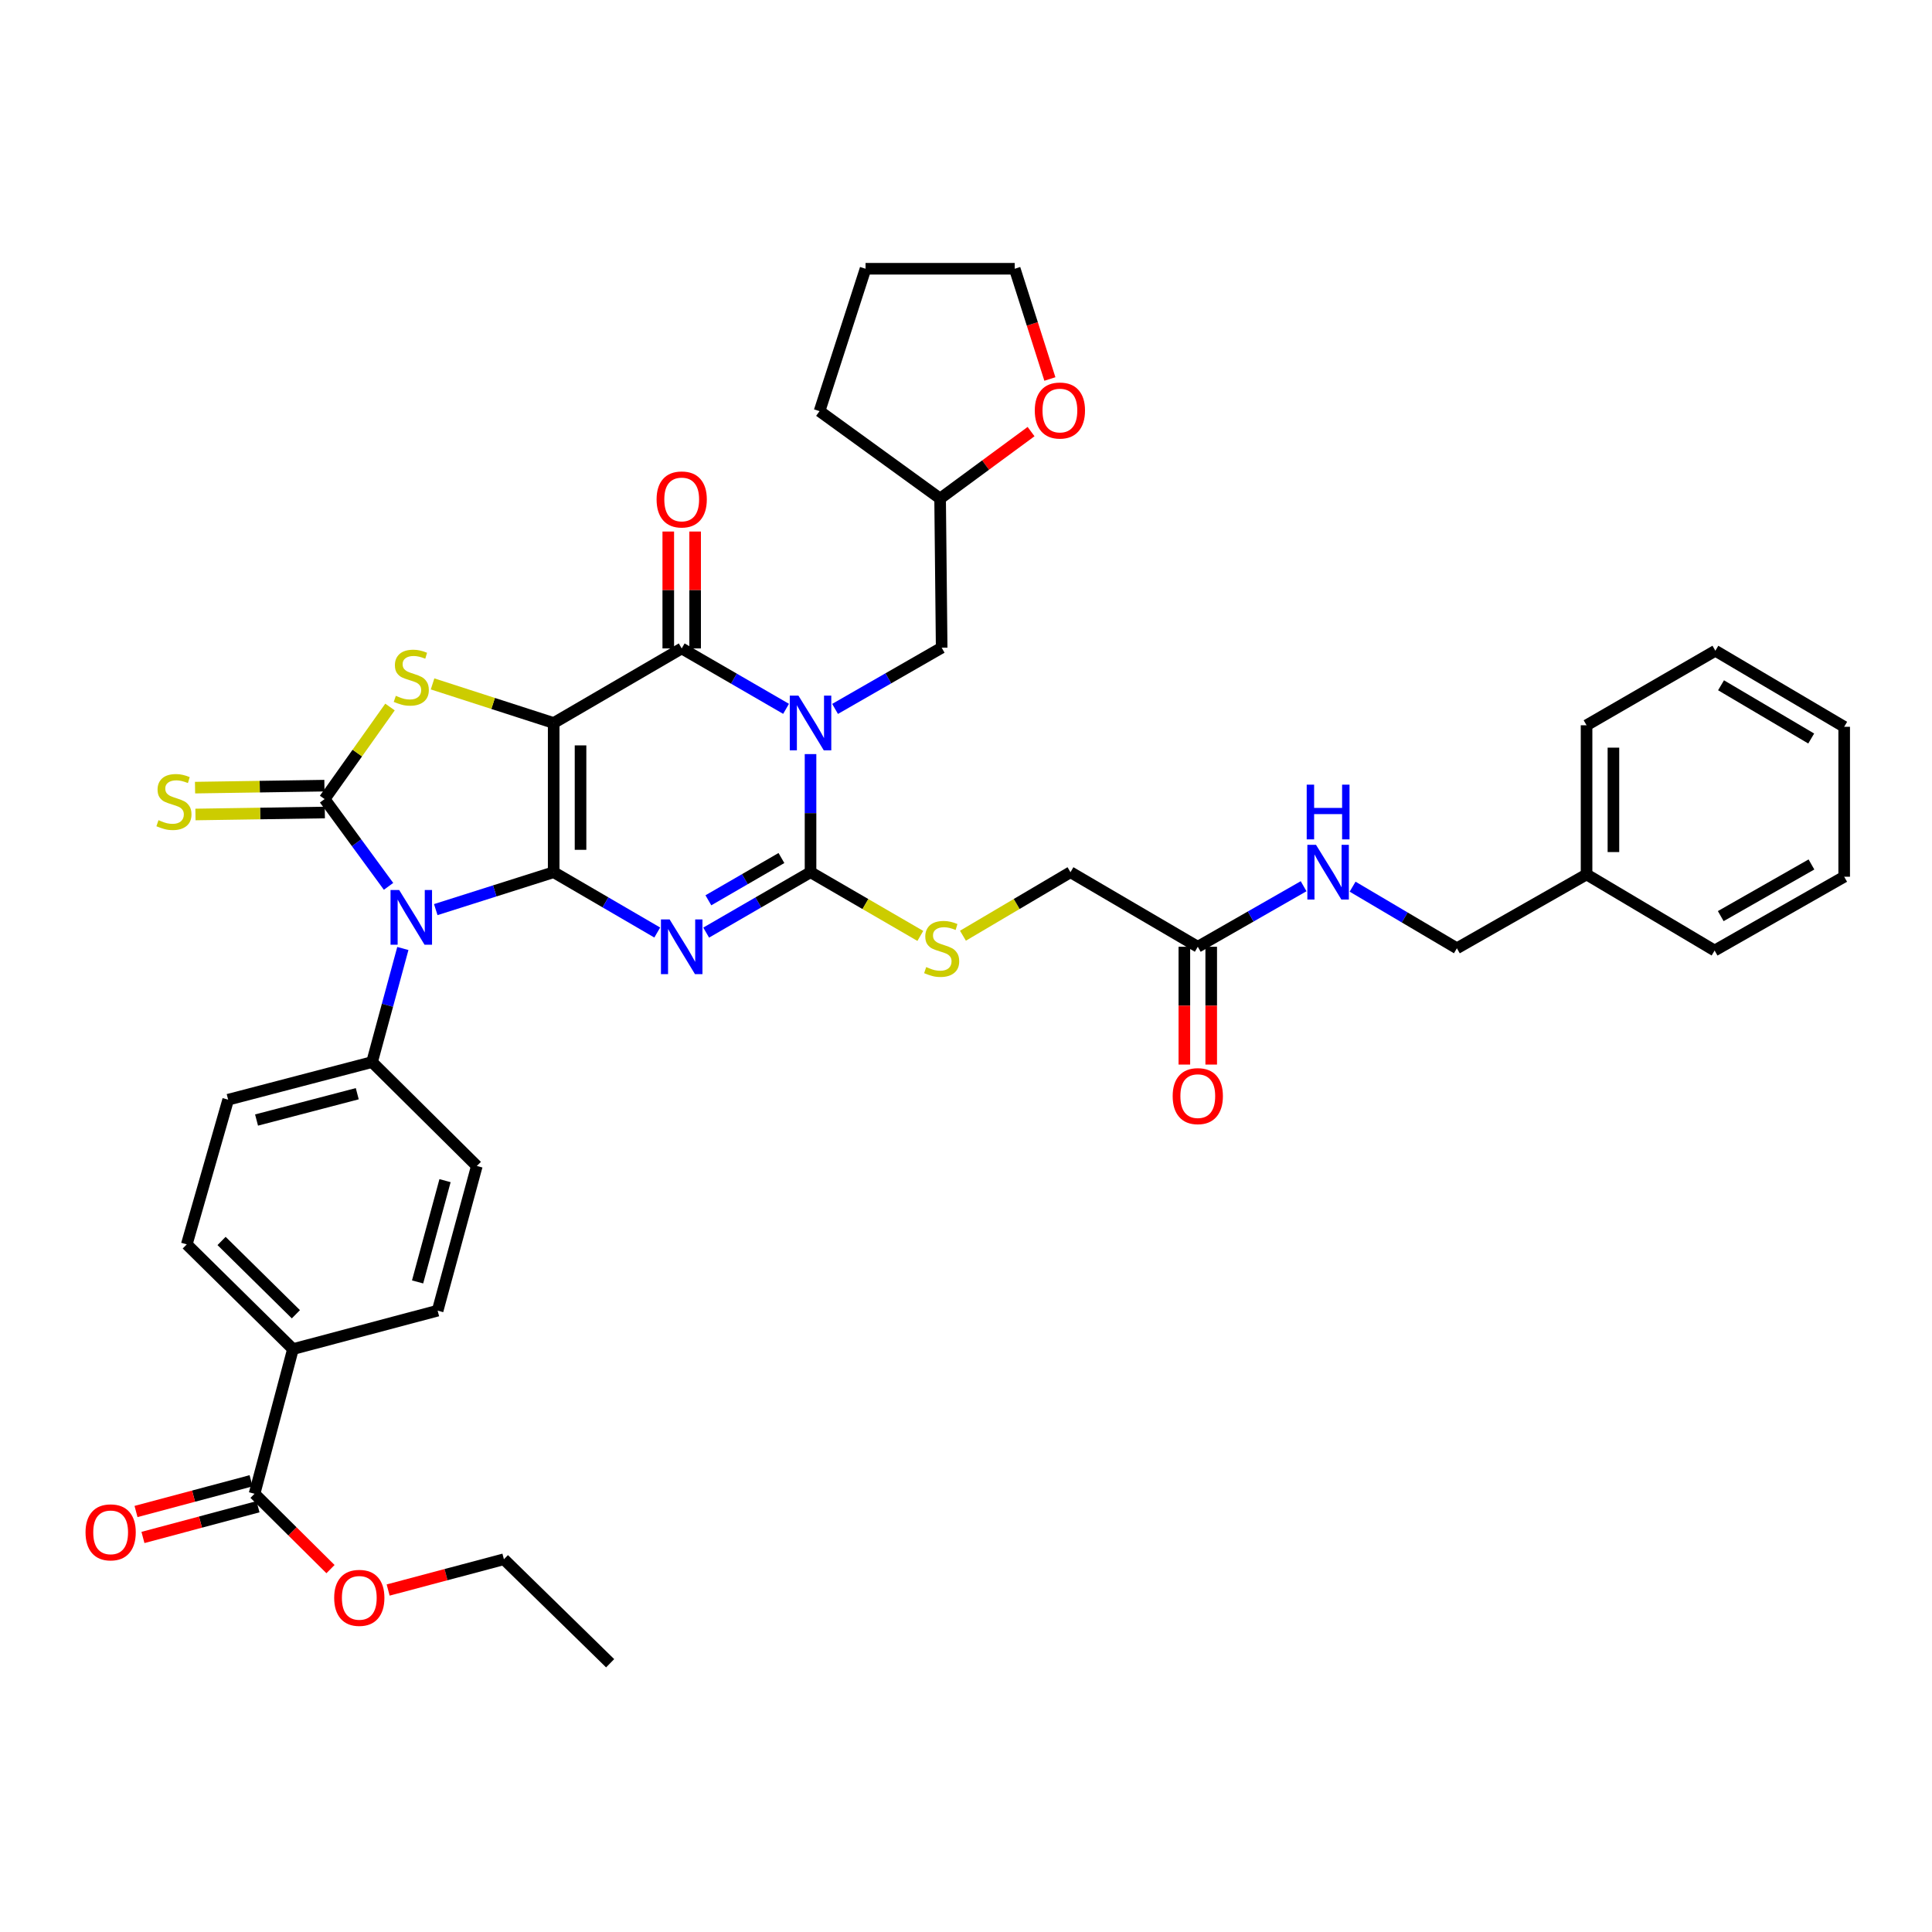 <?xml version='1.0' encoding='iso-8859-1'?>
<svg version='1.1' baseProfile='full'
              xmlns='http://www.w3.org/2000/svg'
                      xmlns:rdkit='http://www.rdkit.org/xml'
                      xmlns:xlink='http://www.w3.org/1999/xlink'
                  xml:space='preserve'
width='1000px' height='1000px' viewBox='0 0 1000 1000'>
<!-- END OF HEADER -->
<rect style='opacity:1.0;fill:#FFFFFF;stroke:none' width='1000' height='1000' x='0' y='0'> </rect>
<path class='bond-0' d='M 286.583,451.451 L 286.583,374.226' style='fill:none;fill-rule:evenodd;stroke:#000000;stroke-width:6px;stroke-linecap:butt;stroke-linejoin:miter;stroke-opacity:1' />
<path class='bond-0' d='M 300.484,439.868 L 300.484,385.81' style='fill:none;fill-rule:evenodd;stroke:#000000;stroke-width:6px;stroke-linecap:butt;stroke-linejoin:miter;stroke-opacity:1' />
<path class='bond-1' d='M 286.583,451.451 L 313.387,467.062' style='fill:none;fill-rule:evenodd;stroke:#000000;stroke-width:6px;stroke-linecap:butt;stroke-linejoin:miter;stroke-opacity:1' />
<path class='bond-1' d='M 313.387,467.062 L 340.191,482.673' style='fill:none;fill-rule:evenodd;stroke:#0000FF;stroke-width:6px;stroke-linecap:butt;stroke-linejoin:miter;stroke-opacity:1' />
<path class='bond-2' d='M 286.583,451.451 L 256.067,461.134' style='fill:none;fill-rule:evenodd;stroke:#000000;stroke-width:6px;stroke-linecap:butt;stroke-linejoin:miter;stroke-opacity:1' />
<path class='bond-2' d='M 256.067,461.134 L 225.552,470.816' style='fill:none;fill-rule:evenodd;stroke:#0000FF;stroke-width:6px;stroke-linecap:butt;stroke-linejoin:miter;stroke-opacity:1' />
<path class='bond-6' d='M 286.583,374.226 L 352.848,335.626' style='fill:none;fill-rule:evenodd;stroke:#000000;stroke-width:6px;stroke-linecap:butt;stroke-linejoin:miter;stroke-opacity:1' />
<path class='bond-7' d='M 286.583,374.226 L 255.239,364.107' style='fill:none;fill-rule:evenodd;stroke:#000000;stroke-width:6px;stroke-linecap:butt;stroke-linejoin:miter;stroke-opacity:1' />
<path class='bond-7' d='M 255.239,364.107 L 223.896,353.988' style='fill:none;fill-rule:evenodd;stroke:#CCCC00;stroke-width:6px;stroke-linecap:butt;stroke-linejoin:miter;stroke-opacity:1' />
<path class='bond-5' d='M 365.514,482.714 L 392.523,467.083' style='fill:none;fill-rule:evenodd;stroke:#0000FF;stroke-width:6px;stroke-linecap:butt;stroke-linejoin:miter;stroke-opacity:1' />
<path class='bond-5' d='M 392.523,467.083 L 419.531,451.451' style='fill:none;fill-rule:evenodd;stroke:#000000;stroke-width:6px;stroke-linecap:butt;stroke-linejoin:miter;stroke-opacity:1' />
<path class='bond-5' d='M 366.653,465.993 L 385.559,455.051' style='fill:none;fill-rule:evenodd;stroke:#0000FF;stroke-width:6px;stroke-linecap:butt;stroke-linejoin:miter;stroke-opacity:1' />
<path class='bond-5' d='M 385.559,455.051 L 404.465,444.109' style='fill:none;fill-rule:evenodd;stroke:#000000;stroke-width:6px;stroke-linecap:butt;stroke-linejoin:miter;stroke-opacity:1' />
<path class='bond-4' d='M 201.116,458.78 L 184.569,436.194' style='fill:none;fill-rule:evenodd;stroke:#0000FF;stroke-width:6px;stroke-linecap:butt;stroke-linejoin:miter;stroke-opacity:1' />
<path class='bond-4' d='M 184.569,436.194 L 168.023,413.607' style='fill:none;fill-rule:evenodd;stroke:#000000;stroke-width:6px;stroke-linecap:butt;stroke-linejoin:miter;stroke-opacity:1' />
<path class='bond-9' d='M 208.514,490.937 L 200.545,520.334' style='fill:none;fill-rule:evenodd;stroke:#0000FF;stroke-width:6px;stroke-linecap:butt;stroke-linejoin:miter;stroke-opacity:1' />
<path class='bond-9' d='M 200.545,520.334 L 192.575,549.73' style='fill:none;fill-rule:evenodd;stroke:#000000;stroke-width:6px;stroke-linecap:butt;stroke-linejoin:miter;stroke-opacity:1' />
<path class='bond-3' d='M 419.531,390.317 L 419.531,420.884' style='fill:none;fill-rule:evenodd;stroke:#0000FF;stroke-width:6px;stroke-linecap:butt;stroke-linejoin:miter;stroke-opacity:1' />
<path class='bond-3' d='M 419.531,420.884 L 419.531,451.451' style='fill:none;fill-rule:evenodd;stroke:#000000;stroke-width:6px;stroke-linecap:butt;stroke-linejoin:miter;stroke-opacity:1' />
<path class='bond-11' d='M 432.228,366.935 L 459.815,351.091' style='fill:none;fill-rule:evenodd;stroke:#0000FF;stroke-width:6px;stroke-linecap:butt;stroke-linejoin:miter;stroke-opacity:1' />
<path class='bond-11' d='M 459.815,351.091 L 487.403,335.247' style='fill:none;fill-rule:evenodd;stroke:#000000;stroke-width:6px;stroke-linecap:butt;stroke-linejoin:miter;stroke-opacity:1' />
<path class='bond-40' d='M 406.865,366.894 L 379.856,351.26' style='fill:none;fill-rule:evenodd;stroke:#0000FF;stroke-width:6px;stroke-linecap:butt;stroke-linejoin:miter;stroke-opacity:1' />
<path class='bond-40' d='M 379.856,351.26 L 352.848,335.626' style='fill:none;fill-rule:evenodd;stroke:#000000;stroke-width:6px;stroke-linecap:butt;stroke-linejoin:miter;stroke-opacity:1' />
<path class='bond-10' d='M 167.917,406.657 L 134.437,407.168' style='fill:none;fill-rule:evenodd;stroke:#000000;stroke-width:6px;stroke-linecap:butt;stroke-linejoin:miter;stroke-opacity:1' />
<path class='bond-10' d='M 134.437,407.168 L 100.957,407.678' style='fill:none;fill-rule:evenodd;stroke:#CCCC00;stroke-width:6px;stroke-linecap:butt;stroke-linejoin:miter;stroke-opacity:1' />
<path class='bond-10' d='M 168.129,420.558 L 134.649,421.068' style='fill:none;fill-rule:evenodd;stroke:#000000;stroke-width:6px;stroke-linecap:butt;stroke-linejoin:miter;stroke-opacity:1' />
<path class='bond-10' d='M 134.649,421.068 L 101.169,421.579' style='fill:none;fill-rule:evenodd;stroke:#CCCC00;stroke-width:6px;stroke-linecap:butt;stroke-linejoin:miter;stroke-opacity:1' />
<path class='bond-39' d='M 168.023,413.607 L 184.942,389.777' style='fill:none;fill-rule:evenodd;stroke:#000000;stroke-width:6px;stroke-linecap:butt;stroke-linejoin:miter;stroke-opacity:1' />
<path class='bond-39' d='M 184.942,389.777 L 201.862,365.947' style='fill:none;fill-rule:evenodd;stroke:#CCCC00;stroke-width:6px;stroke-linecap:butt;stroke-linejoin:miter;stroke-opacity:1' />
<path class='bond-8' d='M 419.531,451.451 L 447.946,467.939' style='fill:none;fill-rule:evenodd;stroke:#000000;stroke-width:6px;stroke-linecap:butt;stroke-linejoin:miter;stroke-opacity:1' />
<path class='bond-8' d='M 447.946,467.939 L 476.361,484.426' style='fill:none;fill-rule:evenodd;stroke:#CCCC00;stroke-width:6px;stroke-linecap:butt;stroke-linejoin:miter;stroke-opacity:1' />
<path class='bond-13' d='M 359.799,335.626 L 359.799,305.373' style='fill:none;fill-rule:evenodd;stroke:#000000;stroke-width:6px;stroke-linecap:butt;stroke-linejoin:miter;stroke-opacity:1' />
<path class='bond-13' d='M 359.799,305.373 L 359.799,275.121' style='fill:none;fill-rule:evenodd;stroke:#FF0000;stroke-width:6px;stroke-linecap:butt;stroke-linejoin:miter;stroke-opacity:1' />
<path class='bond-13' d='M 345.897,335.626 L 345.897,305.373' style='fill:none;fill-rule:evenodd;stroke:#000000;stroke-width:6px;stroke-linecap:butt;stroke-linejoin:miter;stroke-opacity:1' />
<path class='bond-13' d='M 345.897,305.373 L 345.897,275.121' style='fill:none;fill-rule:evenodd;stroke:#FF0000;stroke-width:6px;stroke-linecap:butt;stroke-linejoin:miter;stroke-opacity:1' />
<path class='bond-24' d='M 498.419,484.326 L 526.249,467.889' style='fill:none;fill-rule:evenodd;stroke:#CCCC00;stroke-width:6px;stroke-linecap:butt;stroke-linejoin:miter;stroke-opacity:1' />
<path class='bond-24' d='M 526.249,467.889 L 554.078,451.451' style='fill:none;fill-rule:evenodd;stroke:#000000;stroke-width:6px;stroke-linecap:butt;stroke-linejoin:miter;stroke-opacity:1' />
<path class='bond-19' d='M 192.575,549.73 L 246.808,603.507' style='fill:none;fill-rule:evenodd;stroke:#000000;stroke-width:6px;stroke-linecap:butt;stroke-linejoin:miter;stroke-opacity:1' />
<path class='bond-20' d='M 192.575,549.73 L 118.099,569.201' style='fill:none;fill-rule:evenodd;stroke:#000000;stroke-width:6px;stroke-linecap:butt;stroke-linejoin:miter;stroke-opacity:1' />
<path class='bond-20' d='M 184.92,566.101 L 132.787,579.73' style='fill:none;fill-rule:evenodd;stroke:#000000;stroke-width:6px;stroke-linecap:butt;stroke-linejoin:miter;stroke-opacity:1' />
<path class='bond-25' d='M 487.403,335.247 L 486.6,258.045' style='fill:none;fill-rule:evenodd;stroke:#000000;stroke-width:6px;stroke-linecap:butt;stroke-linejoin:miter;stroke-opacity:1' />
<path class='bond-12' d='M 131.754,773.165 L 151.634,698.287' style='fill:none;fill-rule:evenodd;stroke:#000000;stroke-width:6px;stroke-linecap:butt;stroke-linejoin:miter;stroke-opacity:1' />
<path class='bond-17' d='M 129.96,766.449 L 100.182,774.403' style='fill:none;fill-rule:evenodd;stroke:#000000;stroke-width:6px;stroke-linecap:butt;stroke-linejoin:miter;stroke-opacity:1' />
<path class='bond-17' d='M 100.182,774.403 L 70.404,782.357' style='fill:none;fill-rule:evenodd;stroke:#FF0000;stroke-width:6px;stroke-linecap:butt;stroke-linejoin:miter;stroke-opacity:1' />
<path class='bond-17' d='M 133.548,779.88 L 103.77,787.834' style='fill:none;fill-rule:evenodd;stroke:#000000;stroke-width:6px;stroke-linecap:butt;stroke-linejoin:miter;stroke-opacity:1' />
<path class='bond-17' d='M 103.77,787.834 L 73.992,795.788' style='fill:none;fill-rule:evenodd;stroke:#FF0000;stroke-width:6px;stroke-linecap:butt;stroke-linejoin:miter;stroke-opacity:1' />
<path class='bond-27' d='M 131.754,773.165 L 151.408,792.667' style='fill:none;fill-rule:evenodd;stroke:#000000;stroke-width:6px;stroke-linecap:butt;stroke-linejoin:miter;stroke-opacity:1' />
<path class='bond-27' d='M 151.408,792.667 L 171.062,812.17' style='fill:none;fill-rule:evenodd;stroke:#FF0000;stroke-width:6px;stroke-linecap:butt;stroke-linejoin:miter;stroke-opacity:1' />
<path class='bond-14' d='M 619.973,490.045 L 554.078,451.451' style='fill:none;fill-rule:evenodd;stroke:#000000;stroke-width:6px;stroke-linecap:butt;stroke-linejoin:miter;stroke-opacity:1' />
<path class='bond-16' d='M 619.973,490.045 L 647.359,474.376' style='fill:none;fill-rule:evenodd;stroke:#000000;stroke-width:6px;stroke-linecap:butt;stroke-linejoin:miter;stroke-opacity:1' />
<path class='bond-16' d='M 647.359,474.376 L 674.745,458.708' style='fill:none;fill-rule:evenodd;stroke:#0000FF;stroke-width:6px;stroke-linecap:butt;stroke-linejoin:miter;stroke-opacity:1' />
<path class='bond-18' d='M 613.022,490.045 L 613.022,520.532' style='fill:none;fill-rule:evenodd;stroke:#000000;stroke-width:6px;stroke-linecap:butt;stroke-linejoin:miter;stroke-opacity:1' />
<path class='bond-18' d='M 613.022,520.532 L 613.022,551.019' style='fill:none;fill-rule:evenodd;stroke:#FF0000;stroke-width:6px;stroke-linecap:butt;stroke-linejoin:miter;stroke-opacity:1' />
<path class='bond-18' d='M 626.924,490.045 L 626.924,520.532' style='fill:none;fill-rule:evenodd;stroke:#000000;stroke-width:6px;stroke-linecap:butt;stroke-linejoin:miter;stroke-opacity:1' />
<path class='bond-18' d='M 626.924,520.532 L 626.924,551.019' style='fill:none;fill-rule:evenodd;stroke:#FF0000;stroke-width:6px;stroke-linecap:butt;stroke-linejoin:miter;stroke-opacity:1' />
<path class='bond-15' d='M 151.634,698.287 L 96.675,644.085' style='fill:none;fill-rule:evenodd;stroke:#000000;stroke-width:6px;stroke-linecap:butt;stroke-linejoin:miter;stroke-opacity:1' />
<path class='bond-15' d='M 153.152,680.259 L 114.68,642.318' style='fill:none;fill-rule:evenodd;stroke:#000000;stroke-width:6px;stroke-linecap:butt;stroke-linejoin:miter;stroke-opacity:1' />
<path class='bond-41' d='M 151.634,698.287 L 226.519,678.392' style='fill:none;fill-rule:evenodd;stroke:#000000;stroke-width:6px;stroke-linecap:butt;stroke-linejoin:miter;stroke-opacity:1' />
<path class='bond-26' d='M 700.104,458.94 L 727.096,474.886' style='fill:none;fill-rule:evenodd;stroke:#0000FF;stroke-width:6px;stroke-linecap:butt;stroke-linejoin:miter;stroke-opacity:1' />
<path class='bond-26' d='M 727.096,474.886 L 754.088,490.832' style='fill:none;fill-rule:evenodd;stroke:#000000;stroke-width:6px;stroke-linecap:butt;stroke-linejoin:miter;stroke-opacity:1' />
<path class='bond-23' d='M 246.808,603.507 L 226.519,678.392' style='fill:none;fill-rule:evenodd;stroke:#000000;stroke-width:6px;stroke-linecap:butt;stroke-linejoin:miter;stroke-opacity:1' />
<path class='bond-23' d='M 230.346,611.105 L 216.144,663.524' style='fill:none;fill-rule:evenodd;stroke:#000000;stroke-width:6px;stroke-linecap:butt;stroke-linejoin:miter;stroke-opacity:1' />
<path class='bond-22' d='M 118.099,569.201 L 96.675,644.085' style='fill:none;fill-rule:evenodd;stroke:#000000;stroke-width:6px;stroke-linecap:butt;stroke-linejoin:miter;stroke-opacity:1' />
<path class='bond-21' d='M 533.678,223.394 L 510.139,240.719' style='fill:none;fill-rule:evenodd;stroke:#FF0000;stroke-width:6px;stroke-linecap:butt;stroke-linejoin:miter;stroke-opacity:1' />
<path class='bond-21' d='M 510.139,240.719 L 486.6,258.045' style='fill:none;fill-rule:evenodd;stroke:#000000;stroke-width:6px;stroke-linecap:butt;stroke-linejoin:miter;stroke-opacity:1' />
<path class='bond-29' d='M 543.42,196.165 L 534.318,167.636' style='fill:none;fill-rule:evenodd;stroke:#FF0000;stroke-width:6px;stroke-linecap:butt;stroke-linejoin:miter;stroke-opacity:1' />
<path class='bond-29' d='M 534.318,167.636 L 525.216,139.107' style='fill:none;fill-rule:evenodd;stroke:#000000;stroke-width:6px;stroke-linecap:butt;stroke-linejoin:miter;stroke-opacity:1' />
<path class='bond-33' d='M 486.6,258.045 L 424.196,212.81' style='fill:none;fill-rule:evenodd;stroke:#000000;stroke-width:6px;stroke-linecap:butt;stroke-linejoin:miter;stroke-opacity:1' />
<path class='bond-28' d='M 754.088,490.832 L 821.203,452.61' style='fill:none;fill-rule:evenodd;stroke:#000000;stroke-width:6px;stroke-linecap:butt;stroke-linejoin:miter;stroke-opacity:1' />
<path class='bond-30' d='M 200.908,822.995 L 230.867,815.032' style='fill:none;fill-rule:evenodd;stroke:#FF0000;stroke-width:6px;stroke-linecap:butt;stroke-linejoin:miter;stroke-opacity:1' />
<path class='bond-30' d='M 230.867,815.032 L 260.825,807.07' style='fill:none;fill-rule:evenodd;stroke:#000000;stroke-width:6px;stroke-linecap:butt;stroke-linejoin:miter;stroke-opacity:1' />
<path class='bond-31' d='M 821.203,452.61 L 821.203,375.4' style='fill:none;fill-rule:evenodd;stroke:#000000;stroke-width:6px;stroke-linecap:butt;stroke-linejoin:miter;stroke-opacity:1' />
<path class='bond-31' d='M 835.105,441.029 L 835.105,386.982' style='fill:none;fill-rule:evenodd;stroke:#000000;stroke-width:6px;stroke-linecap:butt;stroke-linejoin:miter;stroke-opacity:1' />
<path class='bond-32' d='M 821.203,452.61 L 887.477,491.991' style='fill:none;fill-rule:evenodd;stroke:#000000;stroke-width:6px;stroke-linecap:butt;stroke-linejoin:miter;stroke-opacity:1' />
<path class='bond-42' d='M 525.216,139.107 L 448.007,139.107' style='fill:none;fill-rule:evenodd;stroke:#000000;stroke-width:6px;stroke-linecap:butt;stroke-linejoin:miter;stroke-opacity:1' />
<path class='bond-34' d='M 260.825,807.07 L 315.807,860.893' style='fill:none;fill-rule:evenodd;stroke:#000000;stroke-width:6px;stroke-linecap:butt;stroke-linejoin:miter;stroke-opacity:1' />
<path class='bond-37' d='M 821.203,375.4 L 887.87,336.823' style='fill:none;fill-rule:evenodd;stroke:#000000;stroke-width:6px;stroke-linecap:butt;stroke-linejoin:miter;stroke-opacity:1' />
<path class='bond-36' d='M 887.477,491.991 L 954.545,453.792' style='fill:none;fill-rule:evenodd;stroke:#000000;stroke-width:6px;stroke-linecap:butt;stroke-linejoin:miter;stroke-opacity:1' />
<path class='bond-36' d='M 890.657,474.181 L 937.605,447.442' style='fill:none;fill-rule:evenodd;stroke:#000000;stroke-width:6px;stroke-linecap:butt;stroke-linejoin:miter;stroke-opacity:1' />
<path class='bond-35' d='M 424.196,212.81 L 448.007,139.107' style='fill:none;fill-rule:evenodd;stroke:#000000;stroke-width:6px;stroke-linecap:butt;stroke-linejoin:miter;stroke-opacity:1' />
<path class='bond-38' d='M 954.545,453.792 L 954.545,376.188' style='fill:none;fill-rule:evenodd;stroke:#000000;stroke-width:6px;stroke-linecap:butt;stroke-linejoin:miter;stroke-opacity:1' />
<path class='bond-43' d='M 887.87,336.823 L 954.545,376.188' style='fill:none;fill-rule:evenodd;stroke:#000000;stroke-width:6px;stroke-linecap:butt;stroke-linejoin:miter;stroke-opacity:1' />
<path class='bond-43' d='M 890.804,354.699 L 937.476,382.254' style='fill:none;fill-rule:evenodd;stroke:#000000;stroke-width:6px;stroke-linecap:butt;stroke-linejoin:miter;stroke-opacity:1' />
<path  class='atom-2' d='M 346.588 475.885
L 355.868 490.885
Q 356.788 492.365, 358.268 495.045
Q 359.748 497.725, 359.828 497.885
L 359.828 475.885
L 363.588 475.885
L 363.588 504.205
L 359.708 504.205
L 349.748 487.805
Q 348.588 485.885, 347.348 483.685
Q 346.148 481.485, 345.788 480.805
L 345.788 504.205
L 342.108 504.205
L 342.108 475.885
L 346.588 475.885
' fill='#0000FF'/>
<path  class='atom-3' d='M 206.619 460.678
L 215.899 475.678
Q 216.819 477.158, 218.299 479.838
Q 219.779 482.518, 219.859 482.678
L 219.859 460.678
L 223.619 460.678
L 223.619 488.998
L 219.739 488.998
L 209.779 472.598
Q 208.619 470.678, 207.379 468.478
Q 206.179 466.278, 205.819 465.598
L 205.819 488.998
L 202.139 488.998
L 202.139 460.678
L 206.619 460.678
' fill='#0000FF'/>
<path  class='atom-4' d='M 413.271 360.066
L 422.551 375.066
Q 423.471 376.546, 424.951 379.226
Q 426.431 381.906, 426.511 382.066
L 426.511 360.066
L 430.271 360.066
L 430.271 388.386
L 426.391 388.386
L 416.431 371.986
Q 415.271 370.066, 414.031 367.866
Q 412.831 365.666, 412.471 364.986
L 412.471 388.386
L 408.791 388.386
L 408.791 360.066
L 413.271 360.066
' fill='#0000FF'/>
<path  class='atom-8' d='M 204.879 360.151
Q 205.199 360.271, 206.519 360.831
Q 207.839 361.391, 209.279 361.751
Q 210.759 362.071, 212.199 362.071
Q 214.879 362.071, 216.439 360.791
Q 217.999 359.471, 217.999 357.191
Q 217.999 355.631, 217.199 354.671
Q 216.439 353.711, 215.239 353.191
Q 214.039 352.671, 212.039 352.071
Q 209.519 351.311, 207.999 350.591
Q 206.519 349.871, 205.439 348.351
Q 204.399 346.831, 204.399 344.271
Q 204.399 340.711, 206.799 338.511
Q 209.239 336.311, 214.039 336.311
Q 217.319 336.311, 221.039 337.871
L 220.119 340.951
Q 216.719 339.551, 214.159 339.551
Q 211.399 339.551, 209.879 340.711
Q 208.359 341.831, 208.399 343.791
Q 208.399 345.311, 209.159 346.231
Q 209.959 347.151, 211.079 347.671
Q 212.239 348.191, 214.159 348.791
Q 216.719 349.591, 218.239 350.391
Q 219.759 351.191, 220.839 352.831
Q 221.959 354.431, 221.959 357.191
Q 221.959 361.111, 219.319 363.231
Q 216.719 365.311, 212.359 365.311
Q 209.839 365.311, 207.919 364.751
Q 206.039 364.231, 203.799 363.311
L 204.879 360.151
' fill='#CCCC00'/>
<path  class='atom-9' d='M 479.403 500.552
Q 479.723 500.672, 481.043 501.232
Q 482.363 501.792, 483.803 502.152
Q 485.283 502.472, 486.723 502.472
Q 489.403 502.472, 490.963 501.192
Q 492.523 499.872, 492.523 497.592
Q 492.523 496.032, 491.723 495.072
Q 490.963 494.112, 489.763 493.592
Q 488.563 493.072, 486.563 492.472
Q 484.043 491.712, 482.523 490.992
Q 481.043 490.272, 479.963 488.752
Q 478.923 487.232, 478.923 484.672
Q 478.923 481.112, 481.323 478.912
Q 483.763 476.712, 488.563 476.712
Q 491.843 476.712, 495.563 478.272
L 494.643 481.352
Q 491.243 479.952, 488.683 479.952
Q 485.923 479.952, 484.403 481.112
Q 482.883 482.232, 482.923 484.192
Q 482.923 485.712, 483.683 486.632
Q 484.483 487.552, 485.603 488.072
Q 486.763 488.592, 488.683 489.192
Q 491.243 489.992, 492.763 490.792
Q 494.283 491.592, 495.363 493.232
Q 496.483 494.832, 496.483 497.592
Q 496.483 501.512, 493.843 503.632
Q 491.243 505.712, 486.883 505.712
Q 484.363 505.712, 482.443 505.152
Q 480.563 504.632, 478.323 503.712
L 479.403 500.552
' fill='#CCCC00'/>
<path  class='atom-11' d='M 82.033 424.517
Q 82.353 424.637, 83.673 425.197
Q 84.993 425.757, 86.433 426.117
Q 87.913 426.437, 89.353 426.437
Q 92.033 426.437, 93.593 425.157
Q 95.153 423.837, 95.153 421.557
Q 95.153 419.997, 94.353 419.037
Q 93.593 418.077, 92.393 417.557
Q 91.193 417.037, 89.193 416.437
Q 86.673 415.677, 85.153 414.957
Q 83.673 414.237, 82.593 412.717
Q 81.553 411.197, 81.553 408.637
Q 81.553 405.077, 83.953 402.877
Q 86.393 400.677, 91.193 400.677
Q 94.473 400.677, 98.193 402.237
L 97.273 405.317
Q 93.873 403.917, 91.313 403.917
Q 88.553 403.917, 87.033 405.077
Q 85.513 406.197, 85.553 408.157
Q 85.553 409.677, 86.313 410.597
Q 87.113 411.517, 88.233 412.037
Q 89.393 412.557, 91.313 413.157
Q 93.873 413.957, 95.393 414.757
Q 96.913 415.557, 97.993 417.197
Q 99.113 418.797, 99.113 421.557
Q 99.113 425.477, 96.473 427.597
Q 93.873 429.677, 89.513 429.677
Q 86.993 429.677, 85.073 429.117
Q 83.193 428.597, 80.953 427.677
L 82.033 424.517
' fill='#CCCC00'/>
<path  class='atom-14' d='M 339.848 258.511
Q 339.848 251.711, 343.208 247.911
Q 346.568 244.111, 352.848 244.111
Q 359.128 244.111, 362.488 247.911
Q 365.848 251.711, 365.848 258.511
Q 365.848 265.391, 362.448 269.311
Q 359.048 273.191, 352.848 273.191
Q 346.608 273.191, 343.208 269.311
Q 339.848 265.431, 339.848 258.511
M 352.848 269.991
Q 357.168 269.991, 359.488 267.111
Q 361.848 264.191, 361.848 258.511
Q 361.848 252.951, 359.488 250.151
Q 357.168 247.311, 352.848 247.311
Q 348.528 247.311, 346.168 250.111
Q 343.848 252.911, 343.848 258.511
Q 343.848 264.231, 346.168 267.111
Q 348.528 269.991, 352.848 269.991
' fill='#FF0000'/>
<path  class='atom-17' d='M 681.168 437.291
L 690.448 452.291
Q 691.368 453.771, 692.848 456.451
Q 694.328 459.131, 694.408 459.291
L 694.408 437.291
L 698.168 437.291
L 698.168 465.611
L 694.288 465.611
L 684.328 449.211
Q 683.168 447.291, 681.928 445.091
Q 680.728 442.891, 680.368 442.211
L 680.368 465.611
L 676.688 465.611
L 676.688 437.291
L 681.168 437.291
' fill='#0000FF'/>
<path  class='atom-17' d='M 676.348 406.139
L 680.188 406.139
L 680.188 418.179
L 694.668 418.179
L 694.668 406.139
L 698.508 406.139
L 698.508 434.459
L 694.668 434.459
L 694.668 421.379
L 680.188 421.379
L 680.188 434.459
L 676.348 434.459
L 676.348 406.139
' fill='#0000FF'/>
<path  class='atom-18' d='M 44.271 793.14
Q 44.271 786.34, 47.631 782.54
Q 50.991 778.74, 57.271 778.74
Q 63.551 778.74, 66.911 782.54
Q 70.271 786.34, 70.271 793.14
Q 70.271 800.02, 66.871 803.94
Q 63.471 807.82, 57.271 807.82
Q 51.031 807.82, 47.631 803.94
Q 44.271 800.06, 44.271 793.14
M 57.271 804.62
Q 61.591 804.62, 63.911 801.74
Q 66.271 798.82, 66.271 793.14
Q 66.271 787.58, 63.911 784.78
Q 61.591 781.94, 57.271 781.94
Q 52.951 781.94, 50.591 784.74
Q 48.271 787.54, 48.271 793.14
Q 48.271 798.86, 50.591 801.74
Q 52.951 804.62, 57.271 804.62
' fill='#FF0000'/>
<path  class='atom-19' d='M 606.973 567.35
Q 606.973 560.55, 610.333 556.75
Q 613.693 552.95, 619.973 552.95
Q 626.253 552.95, 629.613 556.75
Q 632.973 560.55, 632.973 567.35
Q 632.973 574.23, 629.573 578.15
Q 626.173 582.03, 619.973 582.03
Q 613.733 582.03, 610.333 578.15
Q 606.973 574.27, 606.973 567.35
M 619.973 578.83
Q 624.293 578.83, 626.613 575.95
Q 628.973 573.03, 628.973 567.35
Q 628.973 561.79, 626.613 558.99
Q 624.293 556.15, 619.973 556.15
Q 615.653 556.15, 613.293 558.95
Q 610.973 561.75, 610.973 567.35
Q 610.973 573.07, 613.293 575.95
Q 615.653 578.83, 619.973 578.83
' fill='#FF0000'/>
<path  class='atom-22' d='M 535.602 212.488
Q 535.602 205.688, 538.962 201.888
Q 542.322 198.088, 548.602 198.088
Q 554.882 198.088, 558.242 201.888
Q 561.602 205.688, 561.602 212.488
Q 561.602 219.368, 558.202 223.288
Q 554.802 227.168, 548.602 227.168
Q 542.362 227.168, 538.962 223.288
Q 535.602 219.408, 535.602 212.488
M 548.602 223.968
Q 552.922 223.968, 555.242 221.088
Q 557.602 218.168, 557.602 212.488
Q 557.602 206.928, 555.242 204.128
Q 552.922 201.288, 548.602 201.288
Q 544.282 201.288, 541.922 204.088
Q 539.602 206.888, 539.602 212.488
Q 539.602 218.208, 541.922 221.088
Q 544.282 223.968, 548.602 223.968
' fill='#FF0000'/>
<path  class='atom-28' d='M 172.971 827.045
Q 172.971 820.245, 176.331 816.445
Q 179.691 812.645, 185.971 812.645
Q 192.251 812.645, 195.611 816.445
Q 198.971 820.245, 198.971 827.045
Q 198.971 833.925, 195.571 837.845
Q 192.171 841.725, 185.971 841.725
Q 179.731 841.725, 176.331 837.845
Q 172.971 833.965, 172.971 827.045
M 185.971 838.525
Q 190.291 838.525, 192.611 835.645
Q 194.971 832.725, 194.971 827.045
Q 194.971 821.485, 192.611 818.685
Q 190.291 815.845, 185.971 815.845
Q 181.651 815.845, 179.291 818.645
Q 176.971 821.445, 176.971 827.045
Q 176.971 832.765, 179.291 835.645
Q 181.651 838.525, 185.971 838.525
' fill='#FF0000'/>
</svg>
